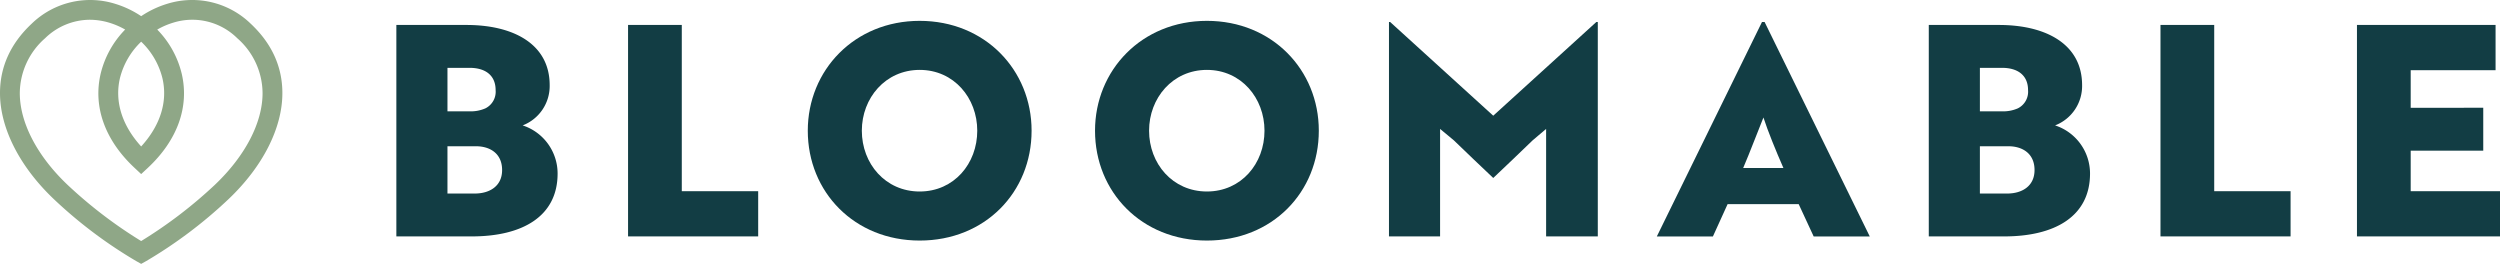 <svg viewBox="0 0 548.977 57.944" height="57.944" width="548.977" xmlns:xlink="http://www.w3.org/1999/xlink" xmlns="http://www.w3.org/2000/svg" data-sanitized-data-name="Group 7706" data-name="Group 7706" id="Group_7706">
  <defs>
    <clipPath id="clip-path">
      <rect fill="#123d44" height="57.944" width="548.976" data-sanitized-data-name="Rectangle 25" data-name="Rectangle 25" id="Rectangle_25"></rect>
    </clipPath>
  </defs>
  <path fill="#123d44" transform="translate(101.563 4.035)" d="M36.352,47.882V1.444h11.8v36.5H64.927v9.932Z" data-sanitized-data-name="Path 24" data-name="Path 24" id="Path_24"></path>
  <path fill="#123d44" transform="translate(349.373 4.035)" d="M125.049,47.882V1.444h11.8v36.5h16.769v9.932Z" data-sanitized-data-name="Path 25" data-name="Path 25" id="Path_25"></path>
  <path fill="#123d44" transform="translate(381.146 4.036)" d="M136.421,1.445V47.882h31.41V37.949H148.22v-8.9h15.934v-9.42H148.22V11.377h18.639V1.445Z" data-sanitized-data-name="Path 26" data-name="Path 26" id="Path_26"></path>
  <g transform="translate(0 0)" data-sanitized-data-name="Group 20" data-name="Group 20" id="Group_20">
    <g clip-path="url(#clip-path)" data-sanitized-data-name="Mask Group 19" data-name="Mask Group 19" id="Mask_Group_19">
      <path fill="#123d44" transform="translate(130.628 3.372)" d="M71.328,38.679c7.542,0,12.641-6.127,12.641-13.351,0-7.159-5.1-13.351-12.641-13.351S58.622,18.169,58.622,25.329c0,7.224,5.16,13.351,12.706,13.351m0-37.472C85.646,1.207,95.9,11.978,95.9,25.329c0,13.48-10.19,24.122-24.573,24.122-14.318,0-24.573-10.642-24.573-24.122,0-13.286,10.255-24.122,24.573-24.122" data-sanitized-data-name="Path 27" data-name="Path 27" id="Path_27"></path>
      <path fill="#123d44" transform="translate(177.077 3.372)" d="M87.949,38.679c7.546,0,12.645-6.127,12.645-13.351,0-7.159-5.1-13.351-12.645-13.351s-12.7,6.192-12.7,13.351c0,7.224,5.16,13.351,12.7,13.351m0-37.472c14.318,0,24.573,10.771,24.573,24.122,0,13.48-10.187,24.122-24.573,24.122-14.314,0-24.569-10.642-24.569-24.122,0-13.286,10.255-24.122,24.569-24.122" data-sanitized-data-name="Path 28" data-name="Path 28" id="Path_28"></path>
      <path fill="#123d44" transform="translate(224.612 3.559)" d="M94.648,27.266l-3.031-2.515V48.356H80.394V1.274h.262L103.29,21.848,125.928,1.274h.322V48.356H114.9V24.751l-2.967,2.515c-2.9,2.773-5.74,5.547-8.643,8.256-2.9-2.709-5.74-5.482-8.642-8.256" data-sanitized-data-name="Path 29" data-name="Path 29" id="Path_29"></path>
      <path fill="#123d44" transform="translate(267.926 3.562)" d="M123.695,33.33c-1.612-3.676-3.483-8.256-4.386-11.093-.645,1.548-3.16,8.127-4.45,11.093ZM118.987,1.275h.58l23.09,47.082H130.338l-3.289-7.095H111.441l-3.225,7.095H95.9Z" data-sanitized-data-name="Path 30" data-name="Path 30" id="Path_30"></path>
      <path fill="#123d44" transform="translate(311.905 4.037)" d="M122.86,38.462h6c3.16,0,6-1.548,6-5.16,0-3.676-2.709-5.224-5.74-5.224H122.86Zm4.773-18.055a7.972,7.972,0,0,0,3.547-.645,4.075,4.075,0,0,0,2.257-4c0-3.415-2.451-4.9-5.676-4.9h-4.9v9.549Zm19.413,13.669c0,9.416-7.74,13.8-18.833,13.8H111.638V1.445h15.415c10.19,0,18.252,4.128,18.252,13.218a9.267,9.267,0,0,1-5.934,8.836,11.11,11.11,0,0,1,7.675,10.577" data-sanitized-data-name="Path 31" data-name="Path 31" id="Path_31"></path>
      <path fill="#8fa787" transform="translate(0 0)" d="M31,57.943l-1.058-.592A99.918,99.918,0,0,1,11.883,43.785C4.314,36.625-.015,28.1,0,20.41.011,14.64,2.341,9.537,6.928,5.231A18.44,18.44,0,0,1,25.3.841,21.355,21.355,0,0,1,31,3.55,21.387,21.387,0,0,1,36.7.841a18.447,18.447,0,0,1,18.381,4.39C59.67,9.537,62,14.64,62.007,20.41c.015,7.694-4.314,16.215-11.882,23.374A100.265,100.265,0,0,1,32.062,57.355ZM19.709,4.339A14.155,14.155,0,0,0,9.9,8.4,16.149,16.149,0,0,0,4.348,20.418c-.015,6.5,3.82,13.867,10.524,20.21A99.707,99.707,0,0,0,31,52.932a99.707,99.707,0,0,0,16.132-12.3c6.7-6.343,10.539-13.707,10.524-20.21A16.139,16.139,0,0,0,52.109,8.4,14.04,14.04,0,0,0,37.966,5a16.661,16.661,0,0,0-3.437,1.495,20.8,20.8,0,0,1,5.38,9.709c1.688,7.258-.945,14.58-7.421,20.635L31,38.223,29.52,36.838C23.044,30.783,20.411,23.457,22.1,16.2a20.805,20.805,0,0,1,5.384-9.709A16.782,16.782,0,0,0,24.042,5a14.988,14.988,0,0,0-4.333-.66M31,9.154a16.619,16.619,0,0,0-4.67,8.035C25.146,22.3,26.8,27.554,31,32.16c4.207-4.606,5.862-9.857,4.67-14.971A16.56,16.56,0,0,0,31,9.154" data-sanitized-data-name="Path 32" data-name="Path 32" id="Path_32"></path>
      <path fill="#123d44" transform="translate(64.095 4.037)" d="M34.163,38.462h6c3.16,0,6-1.548,6-5.16,0-3.676-2.709-5.224-5.74-5.224H34.163Zm4.773-18.055a7.972,7.972,0,0,0,3.547-.645,4.075,4.075,0,0,0,2.257-4c0-3.415-2.451-4.9-5.676-4.9h-4.9v9.549ZM58.349,34.076c0,9.416-7.74,13.8-18.833,13.8H22.941V1.445H38.356c10.19,0,18.252,4.128,18.252,13.218A9.267,9.267,0,0,1,50.674,23.5a11.11,11.11,0,0,1,7.675,10.577" data-sanitized-data-name="Path 33" data-name="Path 33" id="Path_33"></path>
    </g>
  </g>
</svg>
